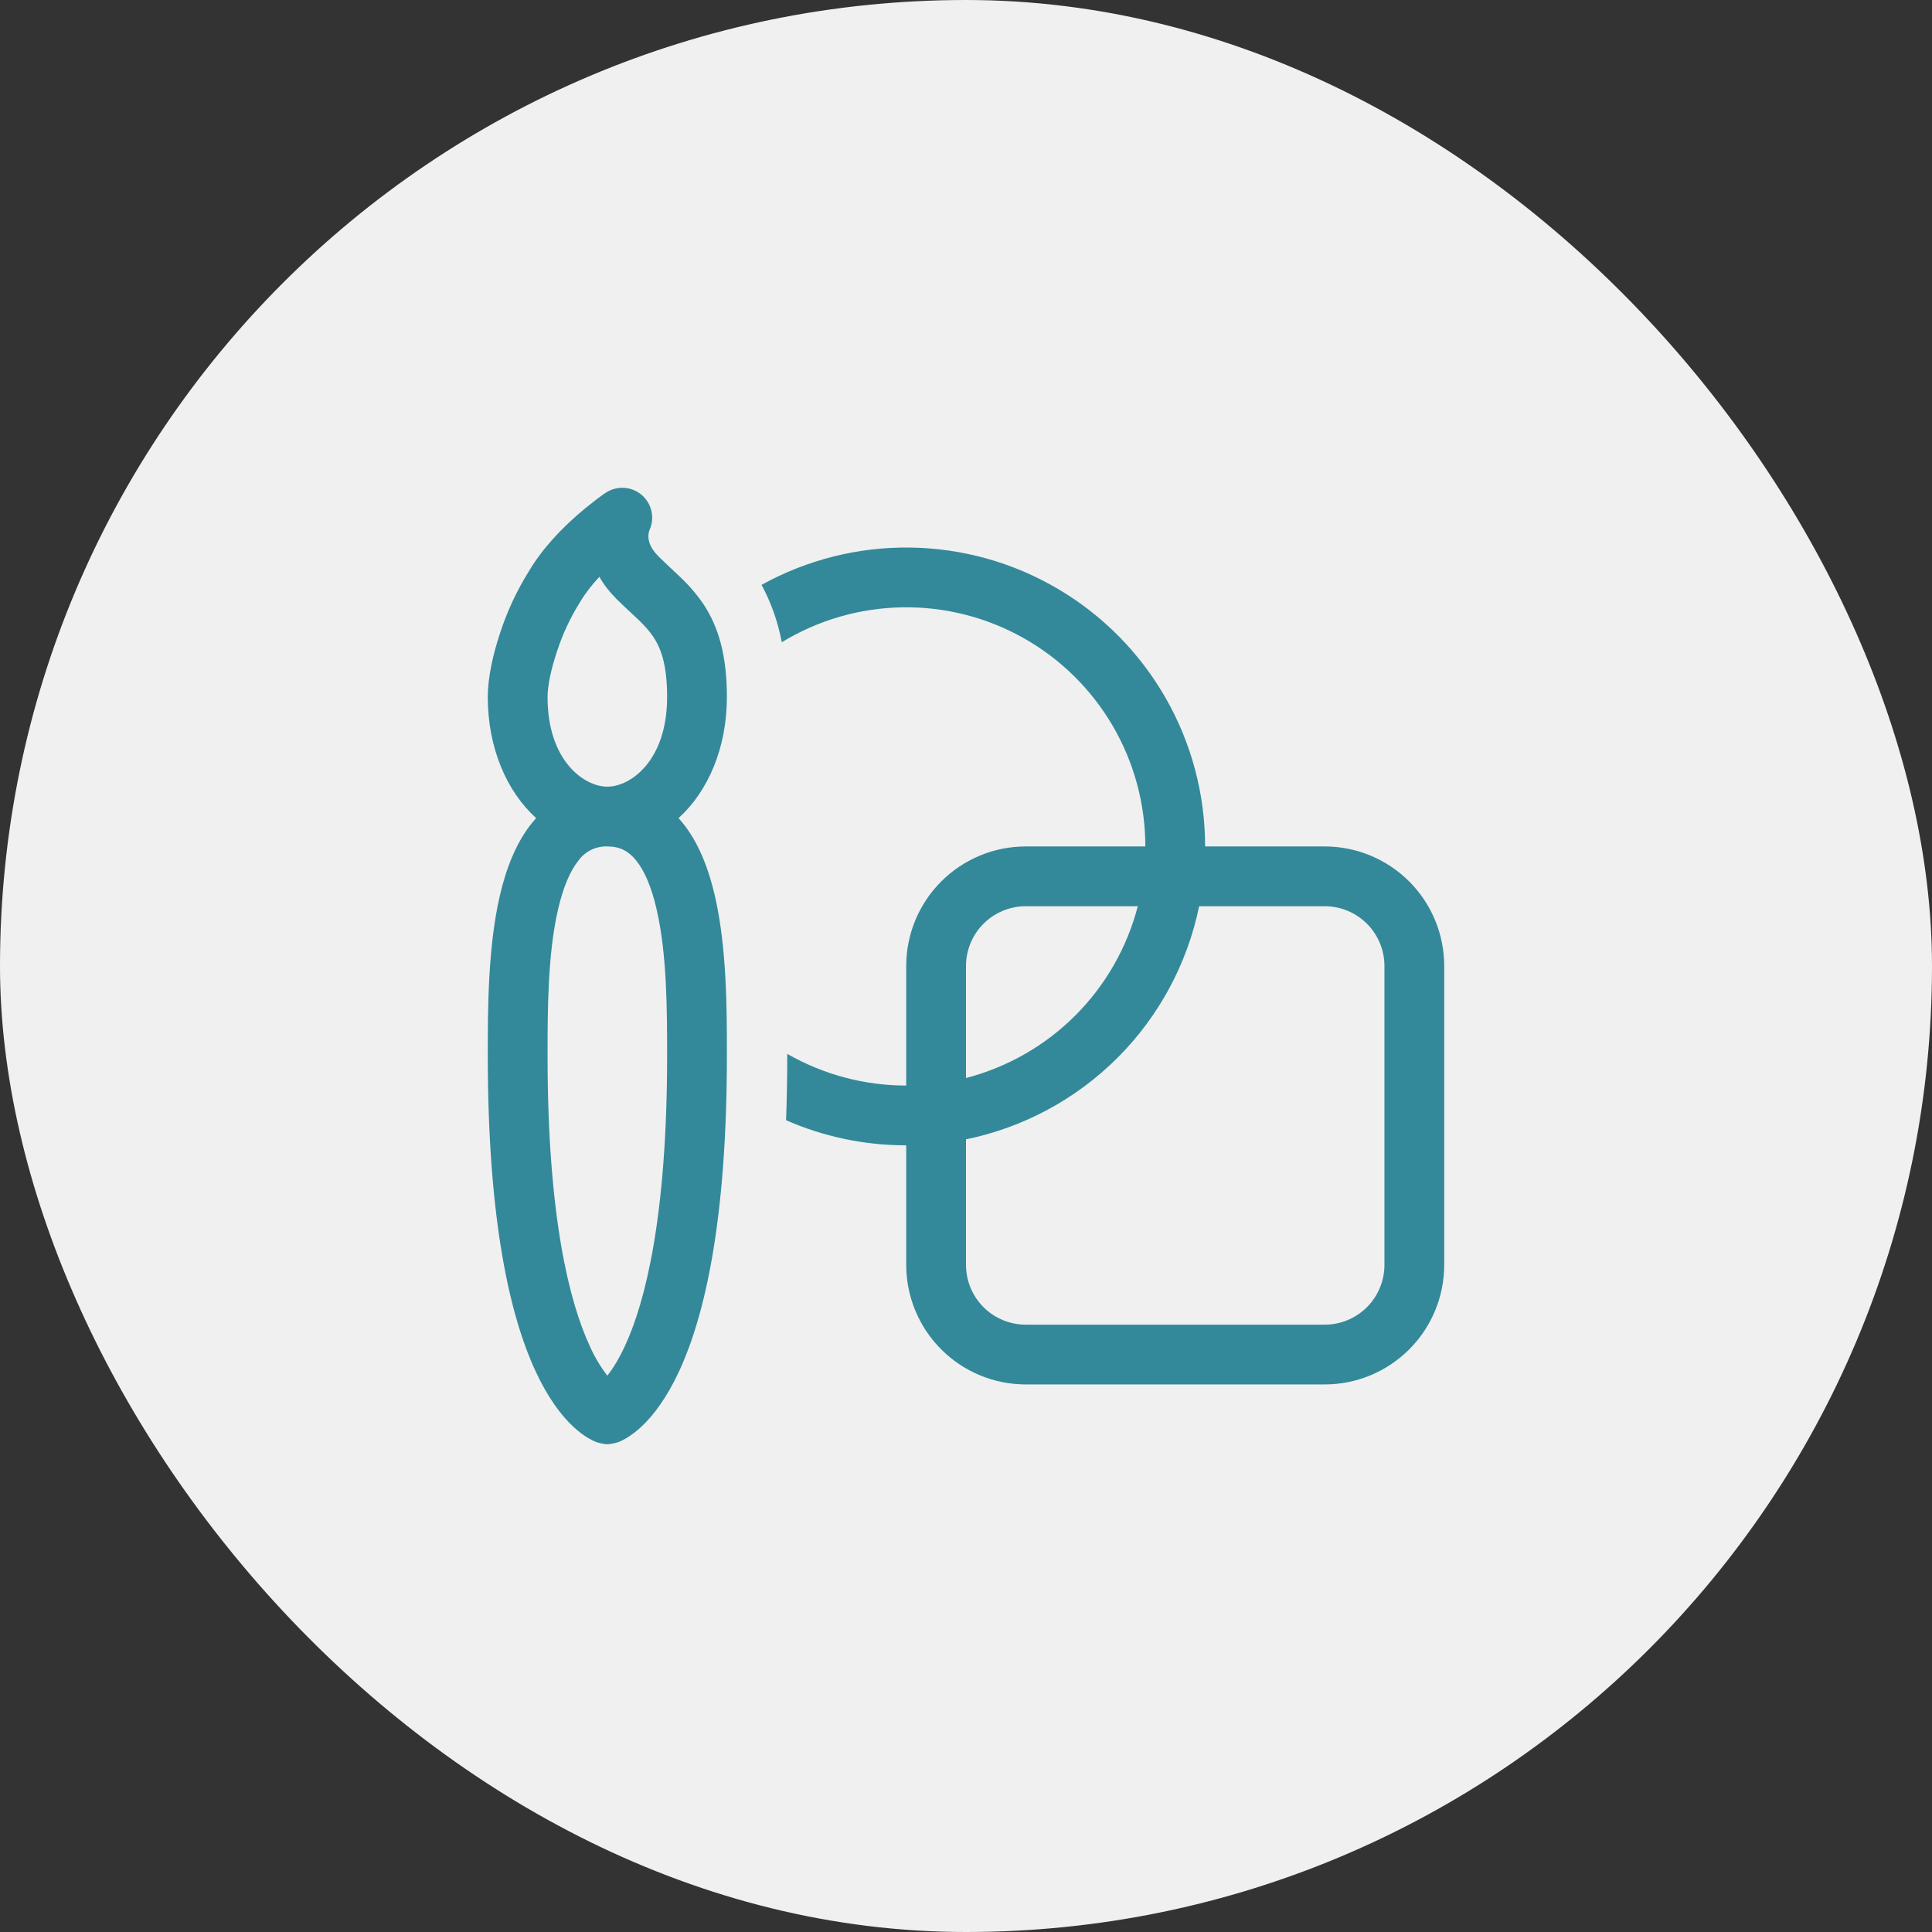 <svg width="101" height="101" viewBox="0 0 101 101" fill="none" xmlns="http://www.w3.org/2000/svg">
<rect x="0" y="0" width="101" height="101" fill="#333333" stroke="none"/>
<rect width="101" height="101" rx="50.5" fill="#F0F0F0"/>
<path d="M33.95 27.718C34.093 27.409 34.131 27.062 34.058 26.73C33.986 26.397 33.807 26.097 33.548 25.876C33.289 25.654 32.966 25.523 32.626 25.503C32.286 25.482 31.949 25.573 31.666 25.762L31.659 25.765L31.65 25.771L31.622 25.79L31.528 25.853L31.209 26.087C30.856 26.355 30.512 26.635 30.178 26.928C29.391 27.615 28.375 28.637 27.653 29.856C27.022 30.866 26.516 31.949 26.147 33.081C25.772 34.203 25.5 35.418 25.5 36.437C25.5 39.103 26.488 41.375 28.028 42.769L27.828 43C26.953 44.075 26.444 45.468 26.125 46.843C25.5 49.562 25.5 52.831 25.5 55.109V55.187C25.5 63.897 26.684 68.837 27.988 71.662C28.644 73.084 29.341 73.991 29.944 74.559C30.247 74.847 30.522 75.044 30.75 75.178C30.883 75.258 31.022 75.328 31.166 75.388C31.166 75.388 31.519 75.5 31.75 75.5C31.981 75.5 32.334 75.388 32.334 75.388C32.478 75.328 32.617 75.258 32.75 75.178C33.04 75.002 33.311 74.794 33.556 74.559C34.159 73.987 34.856 73.084 35.513 71.662C36.816 68.837 38 63.897 38 55.187V55.109C38 52.828 38 49.562 37.375 46.843C37.056 45.468 36.547 44.075 35.672 43L35.472 42.769C37.013 41.375 38 39.103 38 36.437C38 34.259 37.559 32.762 36.763 31.565C36.408 31.051 35.999 30.577 35.544 30.15L35.013 29.65C34.822 29.471 34.647 29.309 34.419 29.081C33.95 28.612 33.897 28.237 33.897 28.04C33.896 27.931 33.914 27.822 33.95 27.718ZM34.875 36.437C34.875 39.781 32.956 41.122 31.756 41.125H31.75C30.547 41.125 28.625 39.787 28.625 36.437C28.625 35.897 28.788 35.04 29.113 34.072C29.408 33.157 29.816 32.282 30.328 31.468C30.6 31.009 30.953 30.562 31.334 30.153C31.547 30.536 31.838 30.916 32.209 31.293C32.438 31.521 32.734 31.797 32.987 32.034L33.375 32.397C33.703 32.715 33.956 32.993 34.159 33.303C34.534 33.862 34.875 34.709 34.875 36.437ZM29.172 47.547C29.441 46.378 29.809 45.515 30.25 44.975C30.421 44.742 30.647 44.554 30.907 44.428C31.168 44.301 31.455 44.24 31.744 44.25H31.75C32.406 44.25 32.856 44.493 33.25 44.975C33.691 45.515 34.062 46.378 34.328 47.547C34.869 49.884 34.875 52.822 34.875 55.187C34.875 63.666 33.716 68.1 32.675 70.353C32.331 71.094 32.009 71.588 31.75 71.916C31.38 71.434 31.069 70.909 30.825 70.353C29.784 68.1 28.625 63.666 28.625 55.187C28.625 52.822 28.631 49.884 29.172 47.547ZM47.375 59.875C45.141 59.875 43.013 59.406 41.094 58.562C41.135 57.45 41.156 56.294 41.156 55.094C43.049 56.179 45.193 56.75 47.375 56.75V50.5C47.375 48.842 48.033 47.252 49.206 46.08C50.378 44.908 51.967 44.25 53.625 44.25H59.875C59.875 42.03 59.285 39.85 58.163 37.935C57.042 36.019 55.432 34.436 53.496 33.349C51.561 32.262 49.371 31.71 47.152 31.75C44.933 31.79 42.764 32.419 40.869 33.575C40.674 32.526 40.318 31.514 39.812 30.575C42.191 29.259 44.873 28.586 47.591 28.624C50.309 28.662 52.971 29.408 55.312 30.789C57.654 32.17 59.595 34.138 60.943 36.499C62.291 38.859 63 41.531 63 44.25H69.25C70.908 44.25 72.497 44.908 73.669 46.08C74.841 47.252 75.5 48.842 75.5 50.5V66.125C75.5 67.782 74.841 69.372 73.669 70.544C72.497 71.716 70.908 72.375 69.25 72.375H53.625C51.967 72.375 50.378 71.716 49.206 70.544C48.033 69.372 47.375 67.782 47.375 66.125V59.875ZM62.688 47.375C62.071 50.376 60.588 53.13 58.422 55.297C56.255 57.463 53.501 58.946 50.5 59.562V66.125C50.5 66.954 50.829 67.749 51.415 68.335C52.001 68.921 52.796 69.25 53.625 69.25H69.25C70.079 69.25 70.874 68.921 71.46 68.335C72.046 67.749 72.375 66.954 72.375 66.125V50.5C72.375 49.671 72.046 48.876 71.46 48.29C70.874 47.704 70.079 47.375 69.25 47.375H62.688ZM59.481 47.375H53.625C52.796 47.375 52.001 47.704 51.415 48.29C50.829 48.876 50.5 49.671 50.5 50.5V56.356C52.661 55.795 54.634 54.667 56.213 53.088C57.792 51.509 58.92 49.536 59.481 47.375Z" fill="#33899A"/>
</svg>
